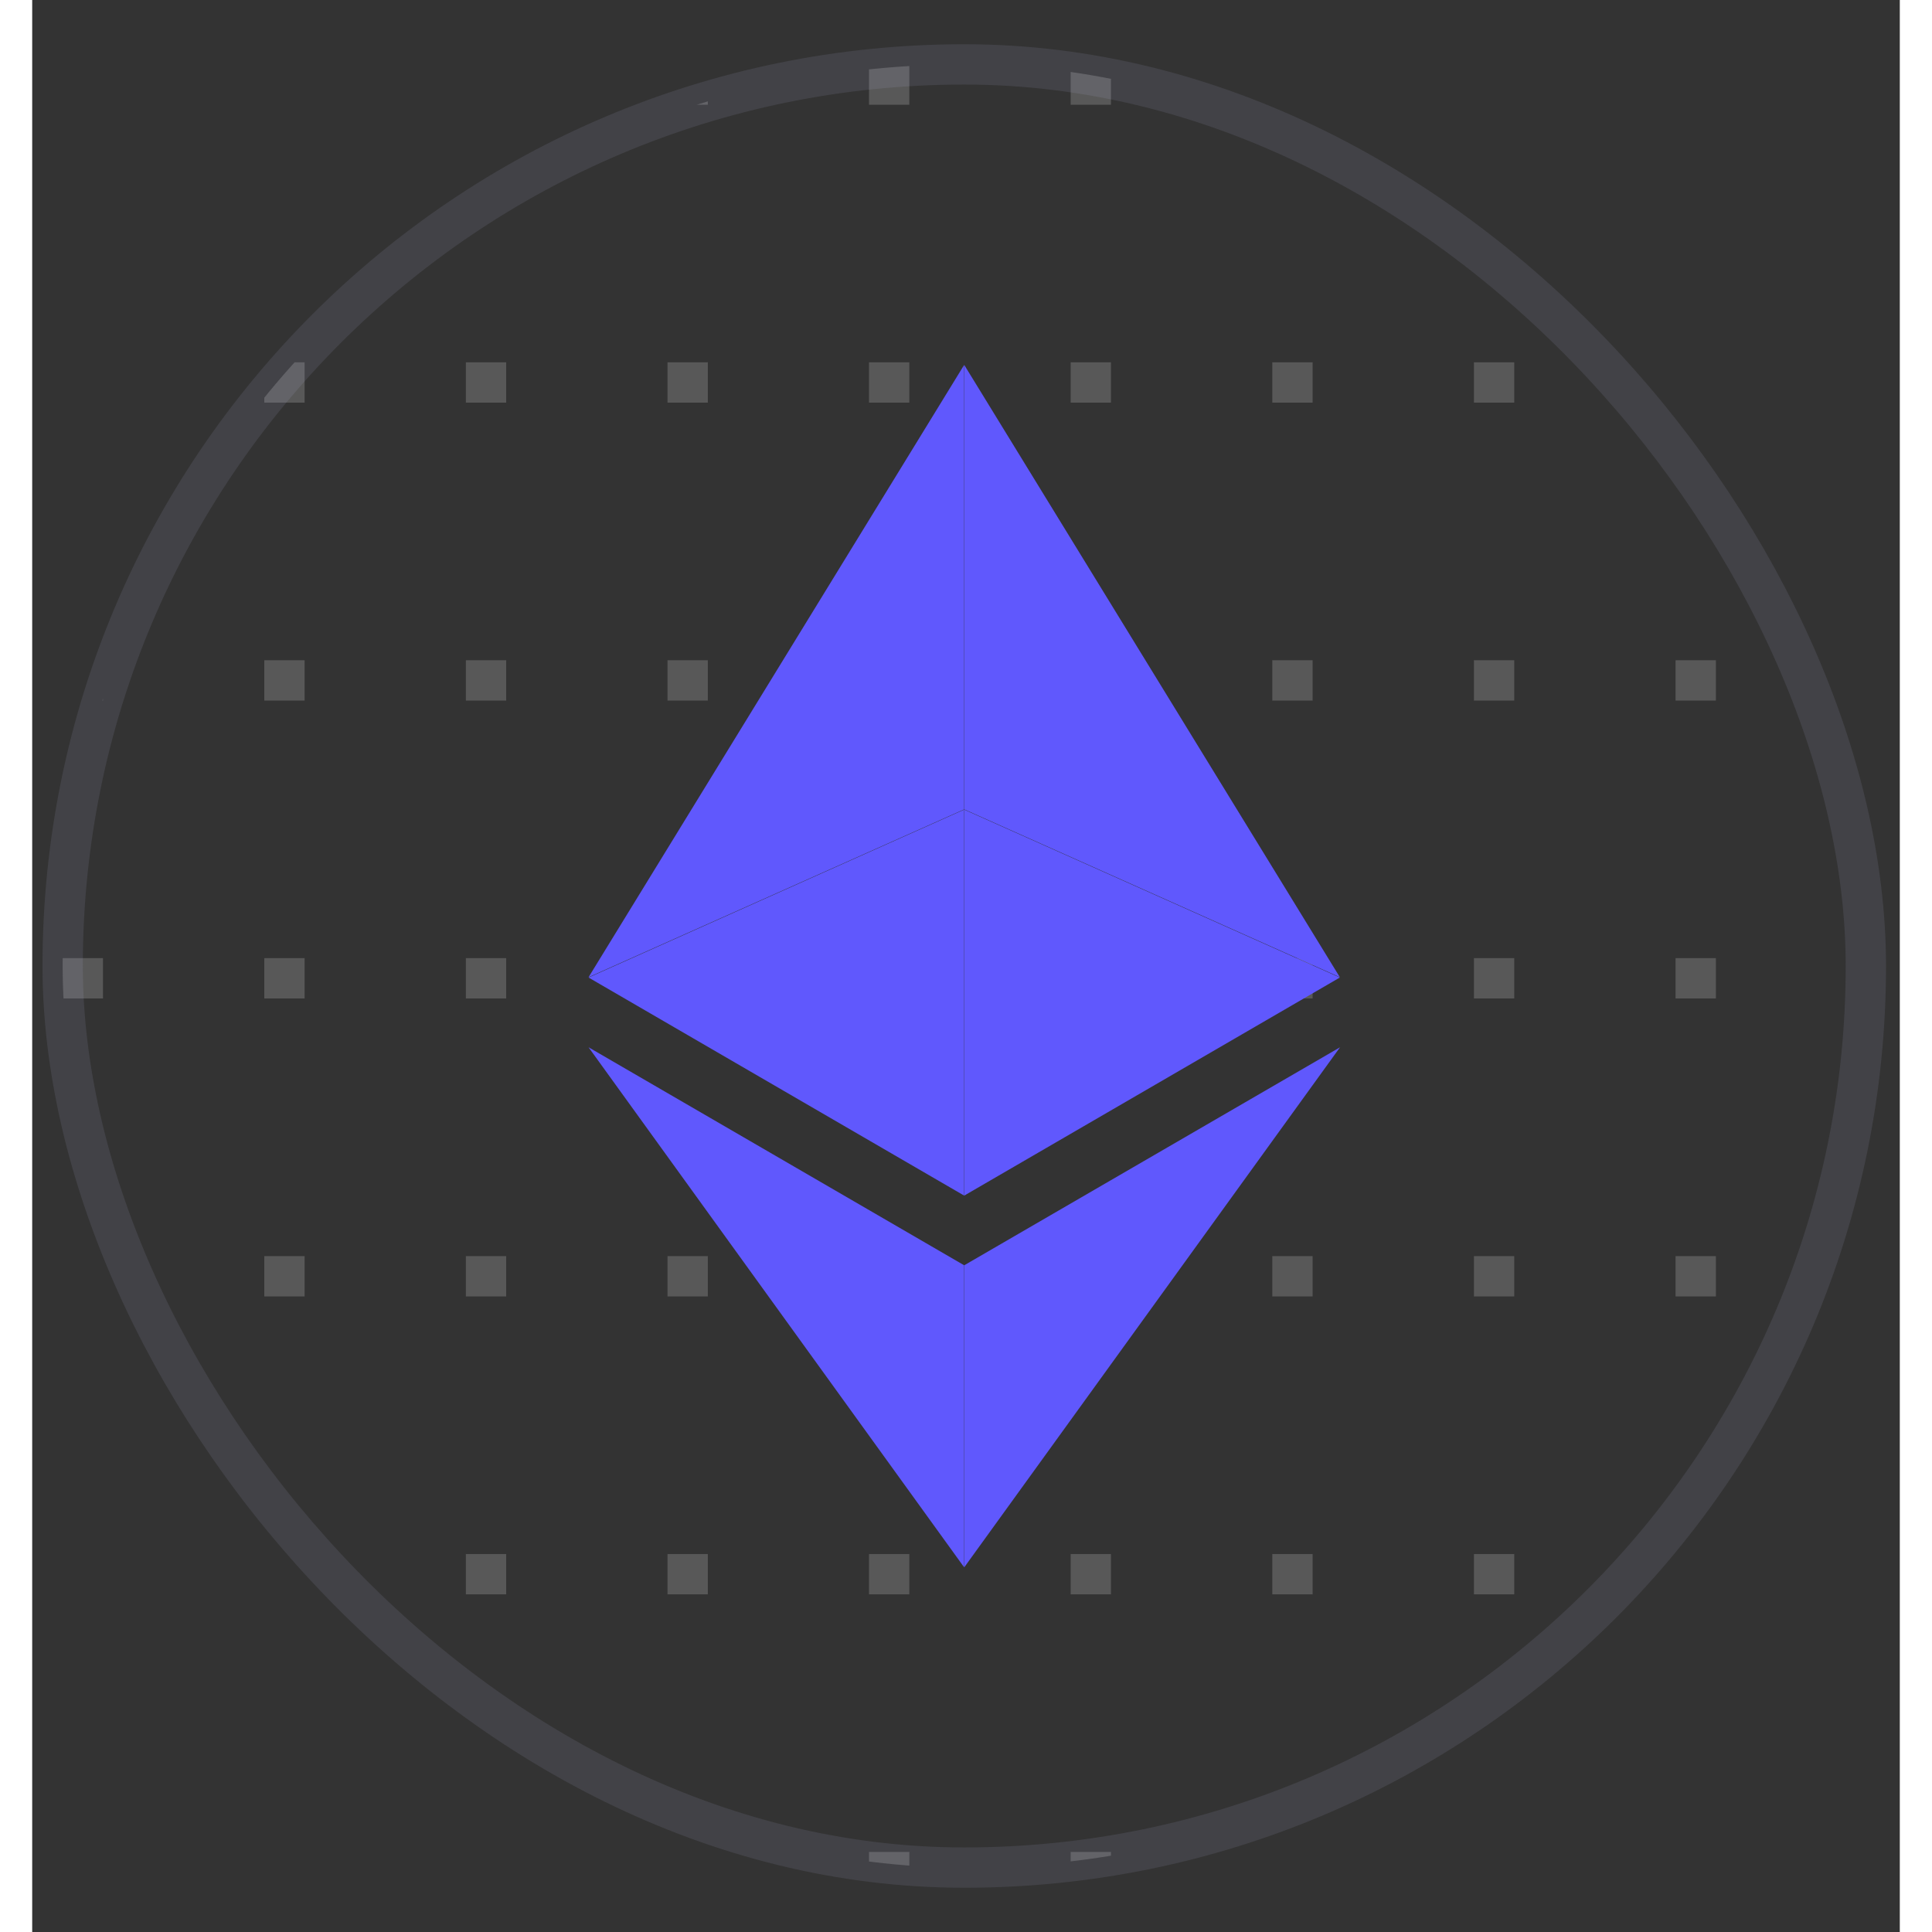 <svg width="26" height="26" viewBox="0 0 29 30" fill="none" xmlns="http://www.w3.org/2000/svg">
<rect x="0" y="0" width="29" height="30" fill="#333333" stroke="none"/>
<g clip-path="url(#clip0_5124_2078)">
<rect x="0.473" y="1" width="0.626" height="0.626" fill="#EDEDED" fill-opacity="0.2"/>
<rect x="3.604" y="1" width="0.626" height="0.626" fill="#EDEDED" fill-opacity="0.2"/>
<rect x="6.734" y="1" width="0.626" height="0.626" fill="#EDEDED" fill-opacity="0.2"/>
<rect x="9.865" y="1" width="0.626" height="0.626" fill="#EDEDED" fill-opacity="0.2"/>
<rect x="12.994" y="1" width="0.626" height="0.626" fill="#EDEDED" fill-opacity="0.2"/>
<rect x="16.125" y="1" width="0.626" height="0.626" fill="#EDEDED" fill-opacity="0.2"/>
<rect x="19.256" y="1" width="0.626" height="0.626" fill="#EDEDED" fill-opacity="0.2"/>
<rect x="22.387" y="1" width="0.626" height="0.626" fill="#EDEDED" fill-opacity="0.2"/>
<rect x="25.518" y="1" width="0.626" height="0.626" fill="#EDEDED" fill-opacity="0.2"/>
<rect x="0.473" y="5.626" width="0.626" height="0.626" fill="#EDEDED" fill-opacity="0.2"/>
<rect x="3.604" y="5.626" width="0.626" height="0.626" fill="#EDEDED" fill-opacity="0.2"/>
<rect x="6.734" y="5.626" width="0.626" height="0.626" fill="#EDEDED" fill-opacity="0.2"/>
<rect x="9.865" y="5.626" width="0.626" height="0.626" fill="#EDEDED" fill-opacity="0.2"/>
<rect x="12.994" y="5.626" width="0.626" height="0.626" fill="#EDEDED" fill-opacity="0.2"/>
<rect x="16.125" y="5.626" width="0.626" height="0.626" fill="#EDEDED" fill-opacity="0.2"/>
<rect x="19.256" y="5.626" width="0.626" height="0.626" fill="#EDEDED" fill-opacity="0.2"/>
<rect x="22.387" y="5.626" width="0.626" height="0.626" fill="#EDEDED" fill-opacity="0.2"/>
<rect x="25.518" y="5.626" width="0.626" height="0.626" fill="#EDEDED" fill-opacity="0.2"/>
<rect x="0.473" y="10.252" width="0.626" height="0.626" fill="#EDEDED" fill-opacity="0.2"/>
<rect x="3.604" y="10.252" width="0.626" height="0.626" fill="#EDEDED" fill-opacity="0.2"/>
<rect x="6.734" y="10.252" width="0.626" height="0.626" fill="#EDEDED" fill-opacity="0.2"/>
<rect x="9.865" y="10.252" width="0.626" height="0.626" fill="#EDEDED" fill-opacity="0.2"/>
<rect x="12.994" y="10.252" width="0.626" height="0.626" fill="#EDEDED" fill-opacity="0.2"/>
<rect x="16.125" y="10.252" width="0.626" height="0.626" fill="#EDEDED" fill-opacity="0.2"/>
<rect x="19.256" y="10.252" width="0.626" height="0.626" fill="#EDEDED" fill-opacity="0.2"/>
<rect x="22.387" y="10.252" width="0.626" height="0.626" fill="#EDEDED" fill-opacity="0.2"/>
<rect x="25.518" y="10.252" width="0.626" height="0.626" fill="#EDEDED" fill-opacity="0.2"/>
<rect x="0.473" y="14.878" width="0.626" height="0.626" fill="#EDEDED" fill-opacity="0.2"/>
<rect x="3.604" y="14.878" width="0.626" height="0.626" fill="#EDEDED" fill-opacity="0.2"/>
<rect x="6.734" y="14.878" width="0.626" height="0.626" fill="#EDEDED" fill-opacity="0.2"/>
<rect x="9.865" y="14.878" width="0.626" height="0.626" fill="#EDEDED" fill-opacity="0.2"/>
<rect x="12.994" y="14.878" width="0.626" height="0.626" fill="#EDEDED" fill-opacity="0.2"/>
<rect x="16.125" y="14.878" width="0.626" height="0.626" fill="#EDEDED" fill-opacity="0.2"/>
<rect x="19.256" y="14.878" width="0.626" height="0.626" fill="#EDEDED" fill-opacity="0.2"/>
<rect x="22.387" y="14.878" width="0.626" height="0.626" fill="#EDEDED" fill-opacity="0.2"/>
<rect x="25.518" y="14.878" width="0.626" height="0.626" fill="#EDEDED" fill-opacity="0.2"/>
<rect x="0.473" y="19.505" width="0.626" height="0.626" fill="#EDEDED" fill-opacity="0.2"/>
<rect x="3.604" y="19.505" width="0.626" height="0.626" fill="#EDEDED" fill-opacity="0.2"/>
<rect x="6.734" y="19.505" width="0.626" height="0.626" fill="#EDEDED" fill-opacity="0.2"/>
<rect x="9.865" y="19.505" width="0.626" height="0.626" fill="#EDEDED" fill-opacity="0.2"/>
<rect x="12.994" y="19.505" width="0.626" height="0.626" fill="#EDEDED" fill-opacity="0.2"/>
<rect x="16.125" y="19.505" width="0.626" height="0.626" fill="#EDEDED" fill-opacity="0.2"/>
<rect x="19.256" y="19.505" width="0.626" height="0.626" fill="#EDEDED" fill-opacity="0.2"/>
<rect x="22.387" y="19.505" width="0.626" height="0.626" fill="#EDEDED" fill-opacity="0.2"/>
<rect x="25.518" y="19.505" width="0.626" height="0.626" fill="#EDEDED" fill-opacity="0.2"/>
<rect x="0.473" y="24.131" width="0.626" height="0.626" fill="#EDEDED" fill-opacity="0.2"/>
<rect x="3.604" y="24.131" width="0.626" height="0.626" fill="#EDEDED" fill-opacity="0.2"/>
<rect x="6.734" y="24.131" width="0.626" height="0.626" fill="#EDEDED" fill-opacity="0.2"/>
<rect x="9.865" y="24.131" width="0.626" height="0.626" fill="#EDEDED" fill-opacity="0.2"/>
<rect x="12.994" y="24.131" width="0.626" height="0.626" fill="#EDEDED" fill-opacity="0.2"/>
<rect x="16.125" y="24.131" width="0.626" height="0.626" fill="#EDEDED" fill-opacity="0.2"/>
<rect x="19.256" y="24.131" width="0.626" height="0.626" fill="#EDEDED" fill-opacity="0.2"/>
<rect x="22.387" y="24.131" width="0.626" height="0.626" fill="#EDEDED" fill-opacity="0.2"/>
<rect x="25.518" y="24.131" width="0.626" height="0.626" fill="#EDEDED" fill-opacity="0.2"/>
<rect x="0.473" y="28.757" width="0.626" height="0.626" fill="#EDEDED" fill-opacity="0.2"/>
<rect x="3.604" y="28.757" width="0.626" height="0.626" fill="#EDEDED" fill-opacity="0.2"/>
<rect x="6.734" y="28.757" width="0.626" height="0.626" fill="#EDEDED" fill-opacity="0.2"/>
<rect x="9.865" y="28.757" width="0.626" height="0.626" fill="#EDEDED" fill-opacity="0.2"/>
<rect x="12.994" y="28.757" width="0.626" height="0.626" fill="#EDEDED" fill-opacity="0.2"/>
<rect x="16.125" y="28.757" width="0.626" height="0.626" fill="#EDEDED" fill-opacity="0.2"/>
<rect x="19.256" y="28.757" width="0.626" height="0.626" fill="#EDEDED" fill-opacity="0.2"/>
<rect x="22.387" y="28.757" width="0.626" height="0.626" fill="#EDEDED" fill-opacity="0.2"/>
<rect x="25.518" y="28.757" width="0.626" height="0.626" fill="#EDEDED" fill-opacity="0.2"/>
<path d="M14.473 5.667V12.568L20.305 15.174L14.473 5.667Z" fill="#6058FD"/>
<path d="M14.471 5.667L8.639 15.174L14.471 12.568V5.667Z" fill="#6058FD"/>
<path d="M14.473 19.647V24.337L20.308 16.262L14.473 19.647Z" fill="#6058FD"/>
<path d="M14.471 24.337V19.647L8.639 16.262L14.471 24.337Z" fill="#6058FD"/>
<path d="M14.473 18.565L20.305 15.179L14.473 12.572V18.565Z" fill="#6058FD"/>
<path d="M8.639 15.179L14.471 18.565V12.572L8.639 15.179Z" fill="#6058FD"/>
</g>
<rect x="0.473" y="1" width="28" height="28" rx="14" stroke="#CDD1FE" stroke-opacity="0.1" stroke-width="0.626"/>
<defs>
<clipPath id="clip0_5124_2078">
<rect x="0.473" y="1" width="28" height="28" rx="14" fill="white"/>
</clipPath>
</defs>
</svg>
